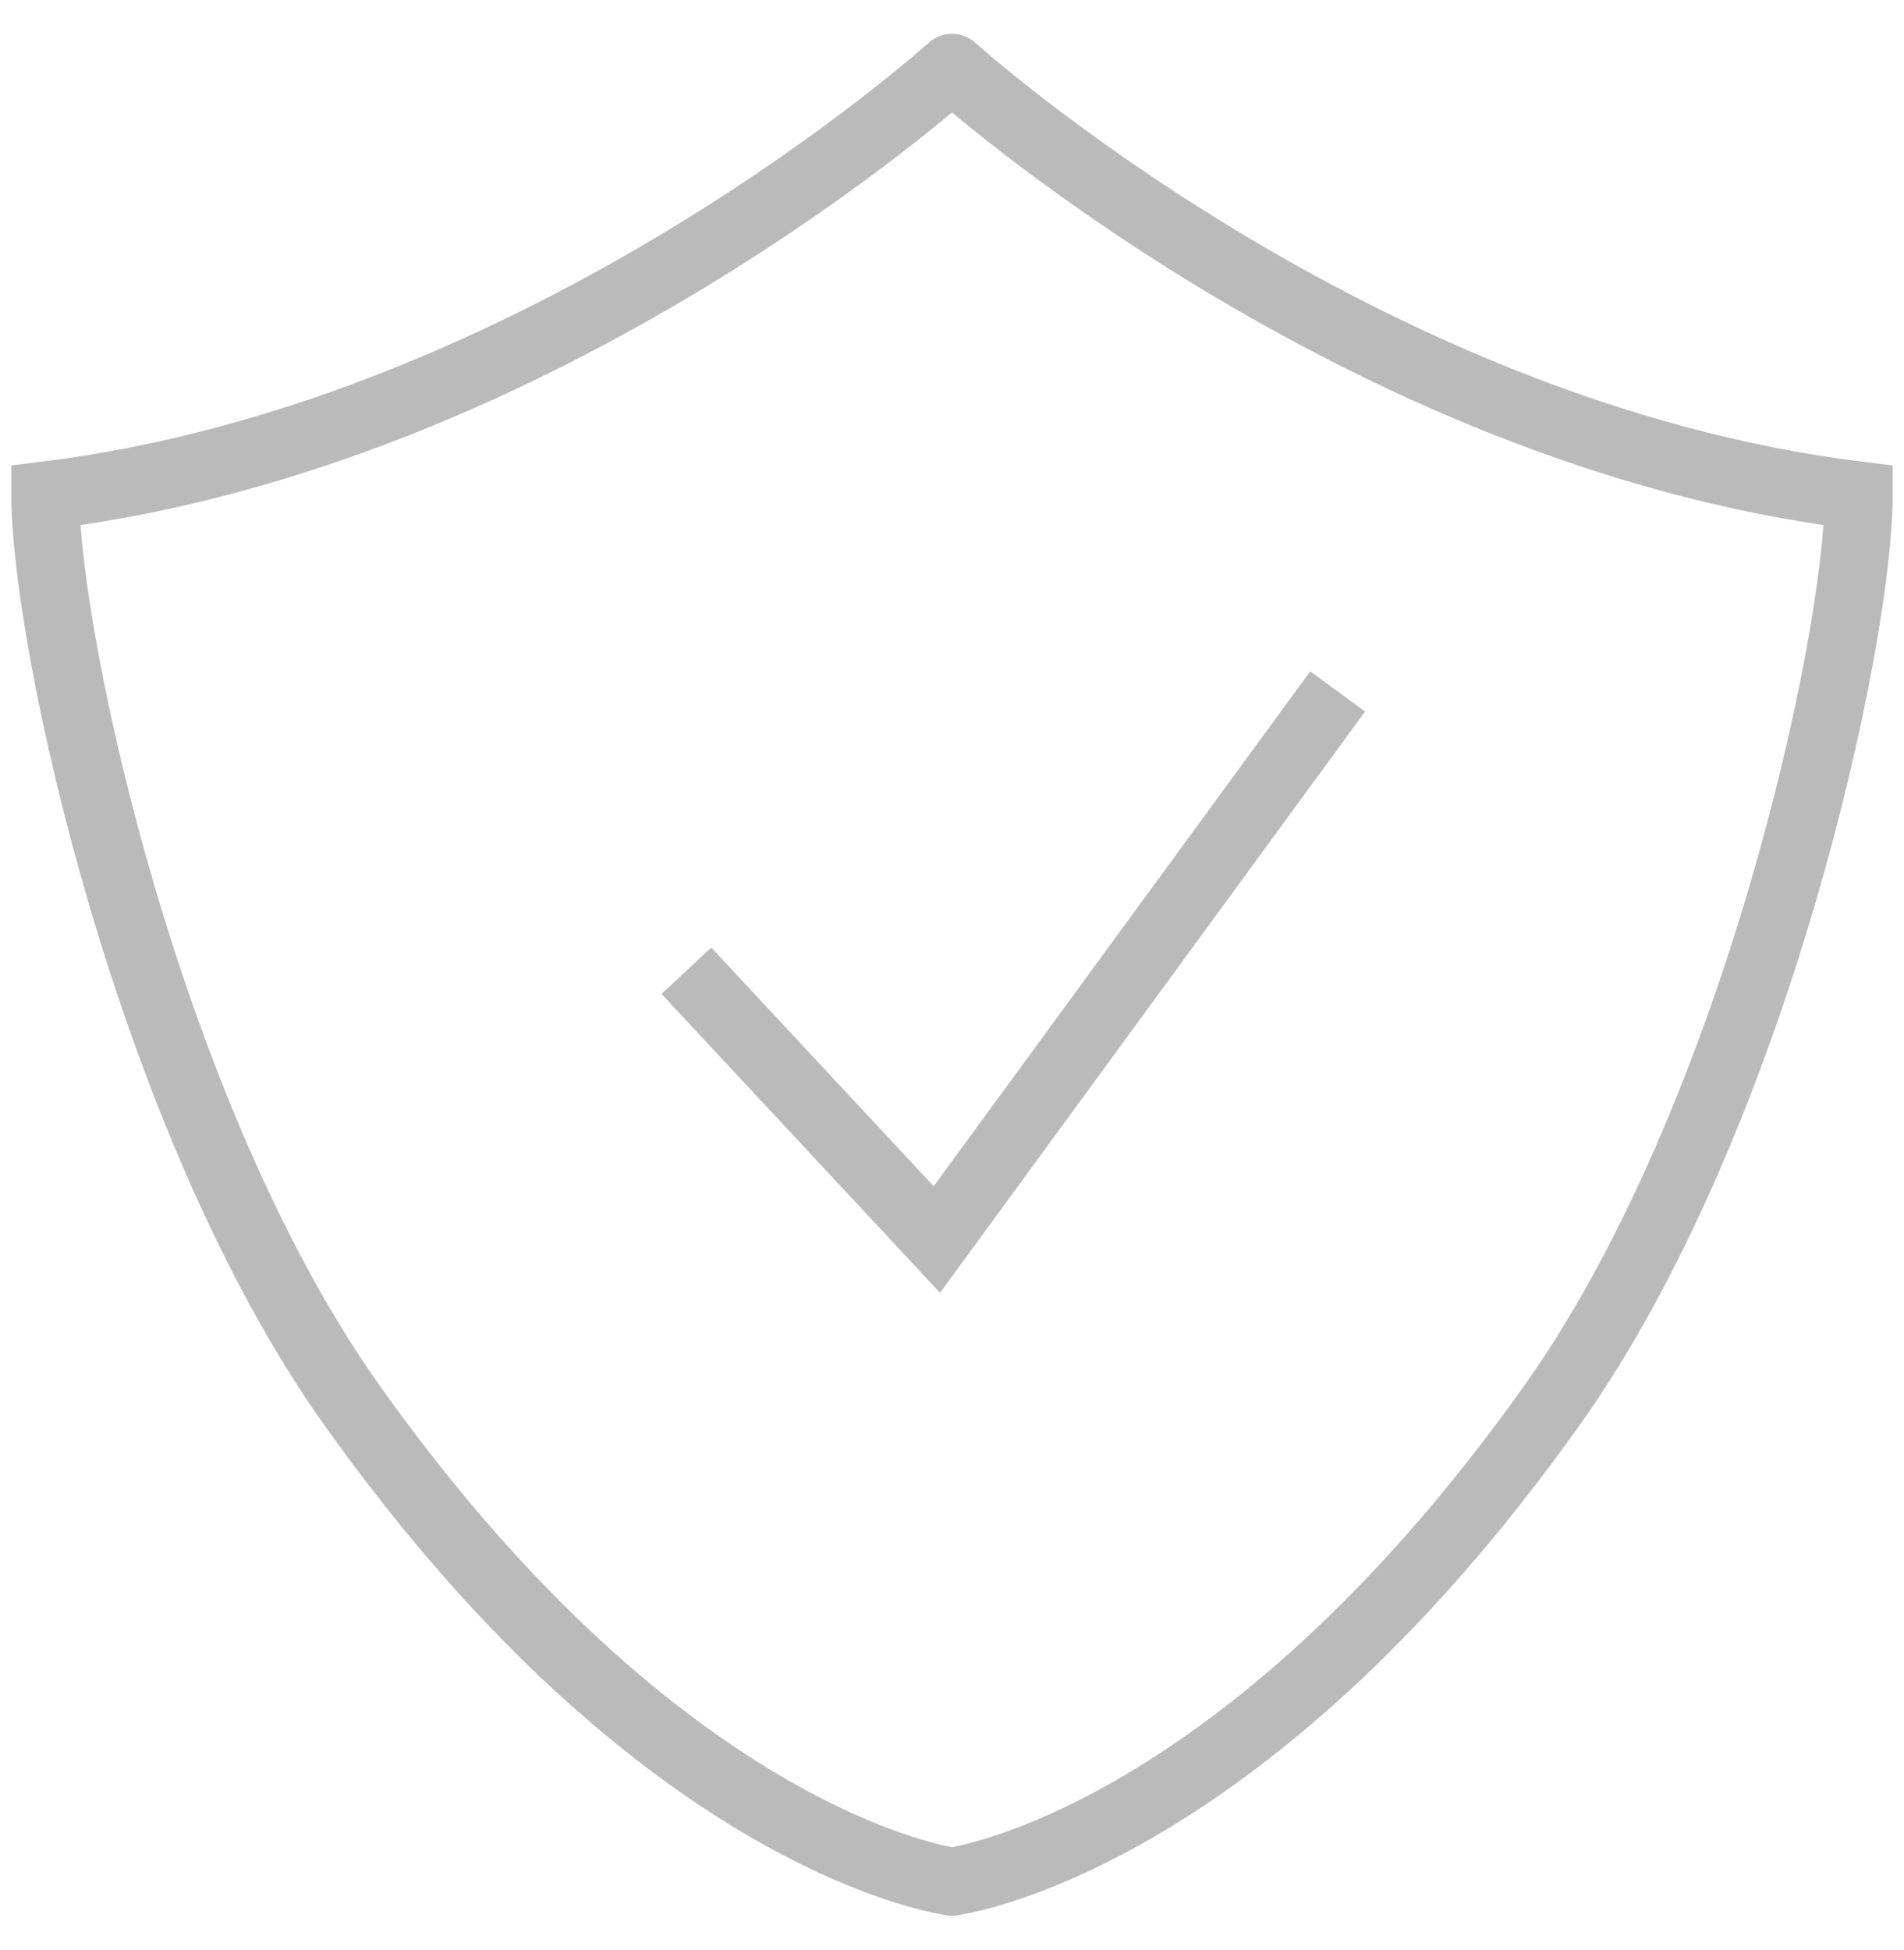 <svg width="42" height="43" viewBox="0 0 42 43" fill="none" xmlns="http://www.w3.org/2000/svg">
<g clip-path="url(#clip0_1355_2749)">
<path d="M21.012 1.5C21.012 1.5 29.917 9.568 41 10.929C41 14.076 38.738 24.683 34.214 31.026C27.308 40.722 21 41.5 21 41.5" stroke="#BABABA" stroke-width="1.5" stroke-miterlimit="10" stroke-linecap="round"/>
<path d="M20.988 1.5C20.988 1.5 12.083 9.568 1 10.929C1 14.076 3.262 24.683 7.786 31.026C14.692 40.722 21 41.5 21 41.5" stroke="#BABABA" stroke-width="1.5" stroke-miterlimit="10" stroke-linecap="round"/>
<path d="M15.141 21.41L20.666 27.338L29.507 15.25" stroke="#BABABA" stroke-width="1.5" stroke-miterlimit="10"/>
</g>
<defs>
<clipPath id="clip0_1355_2749">
<rect width="42" height="42" fill="white" transform="translate(0 0.5)"/>
</clipPath>
</defs>
</svg>
